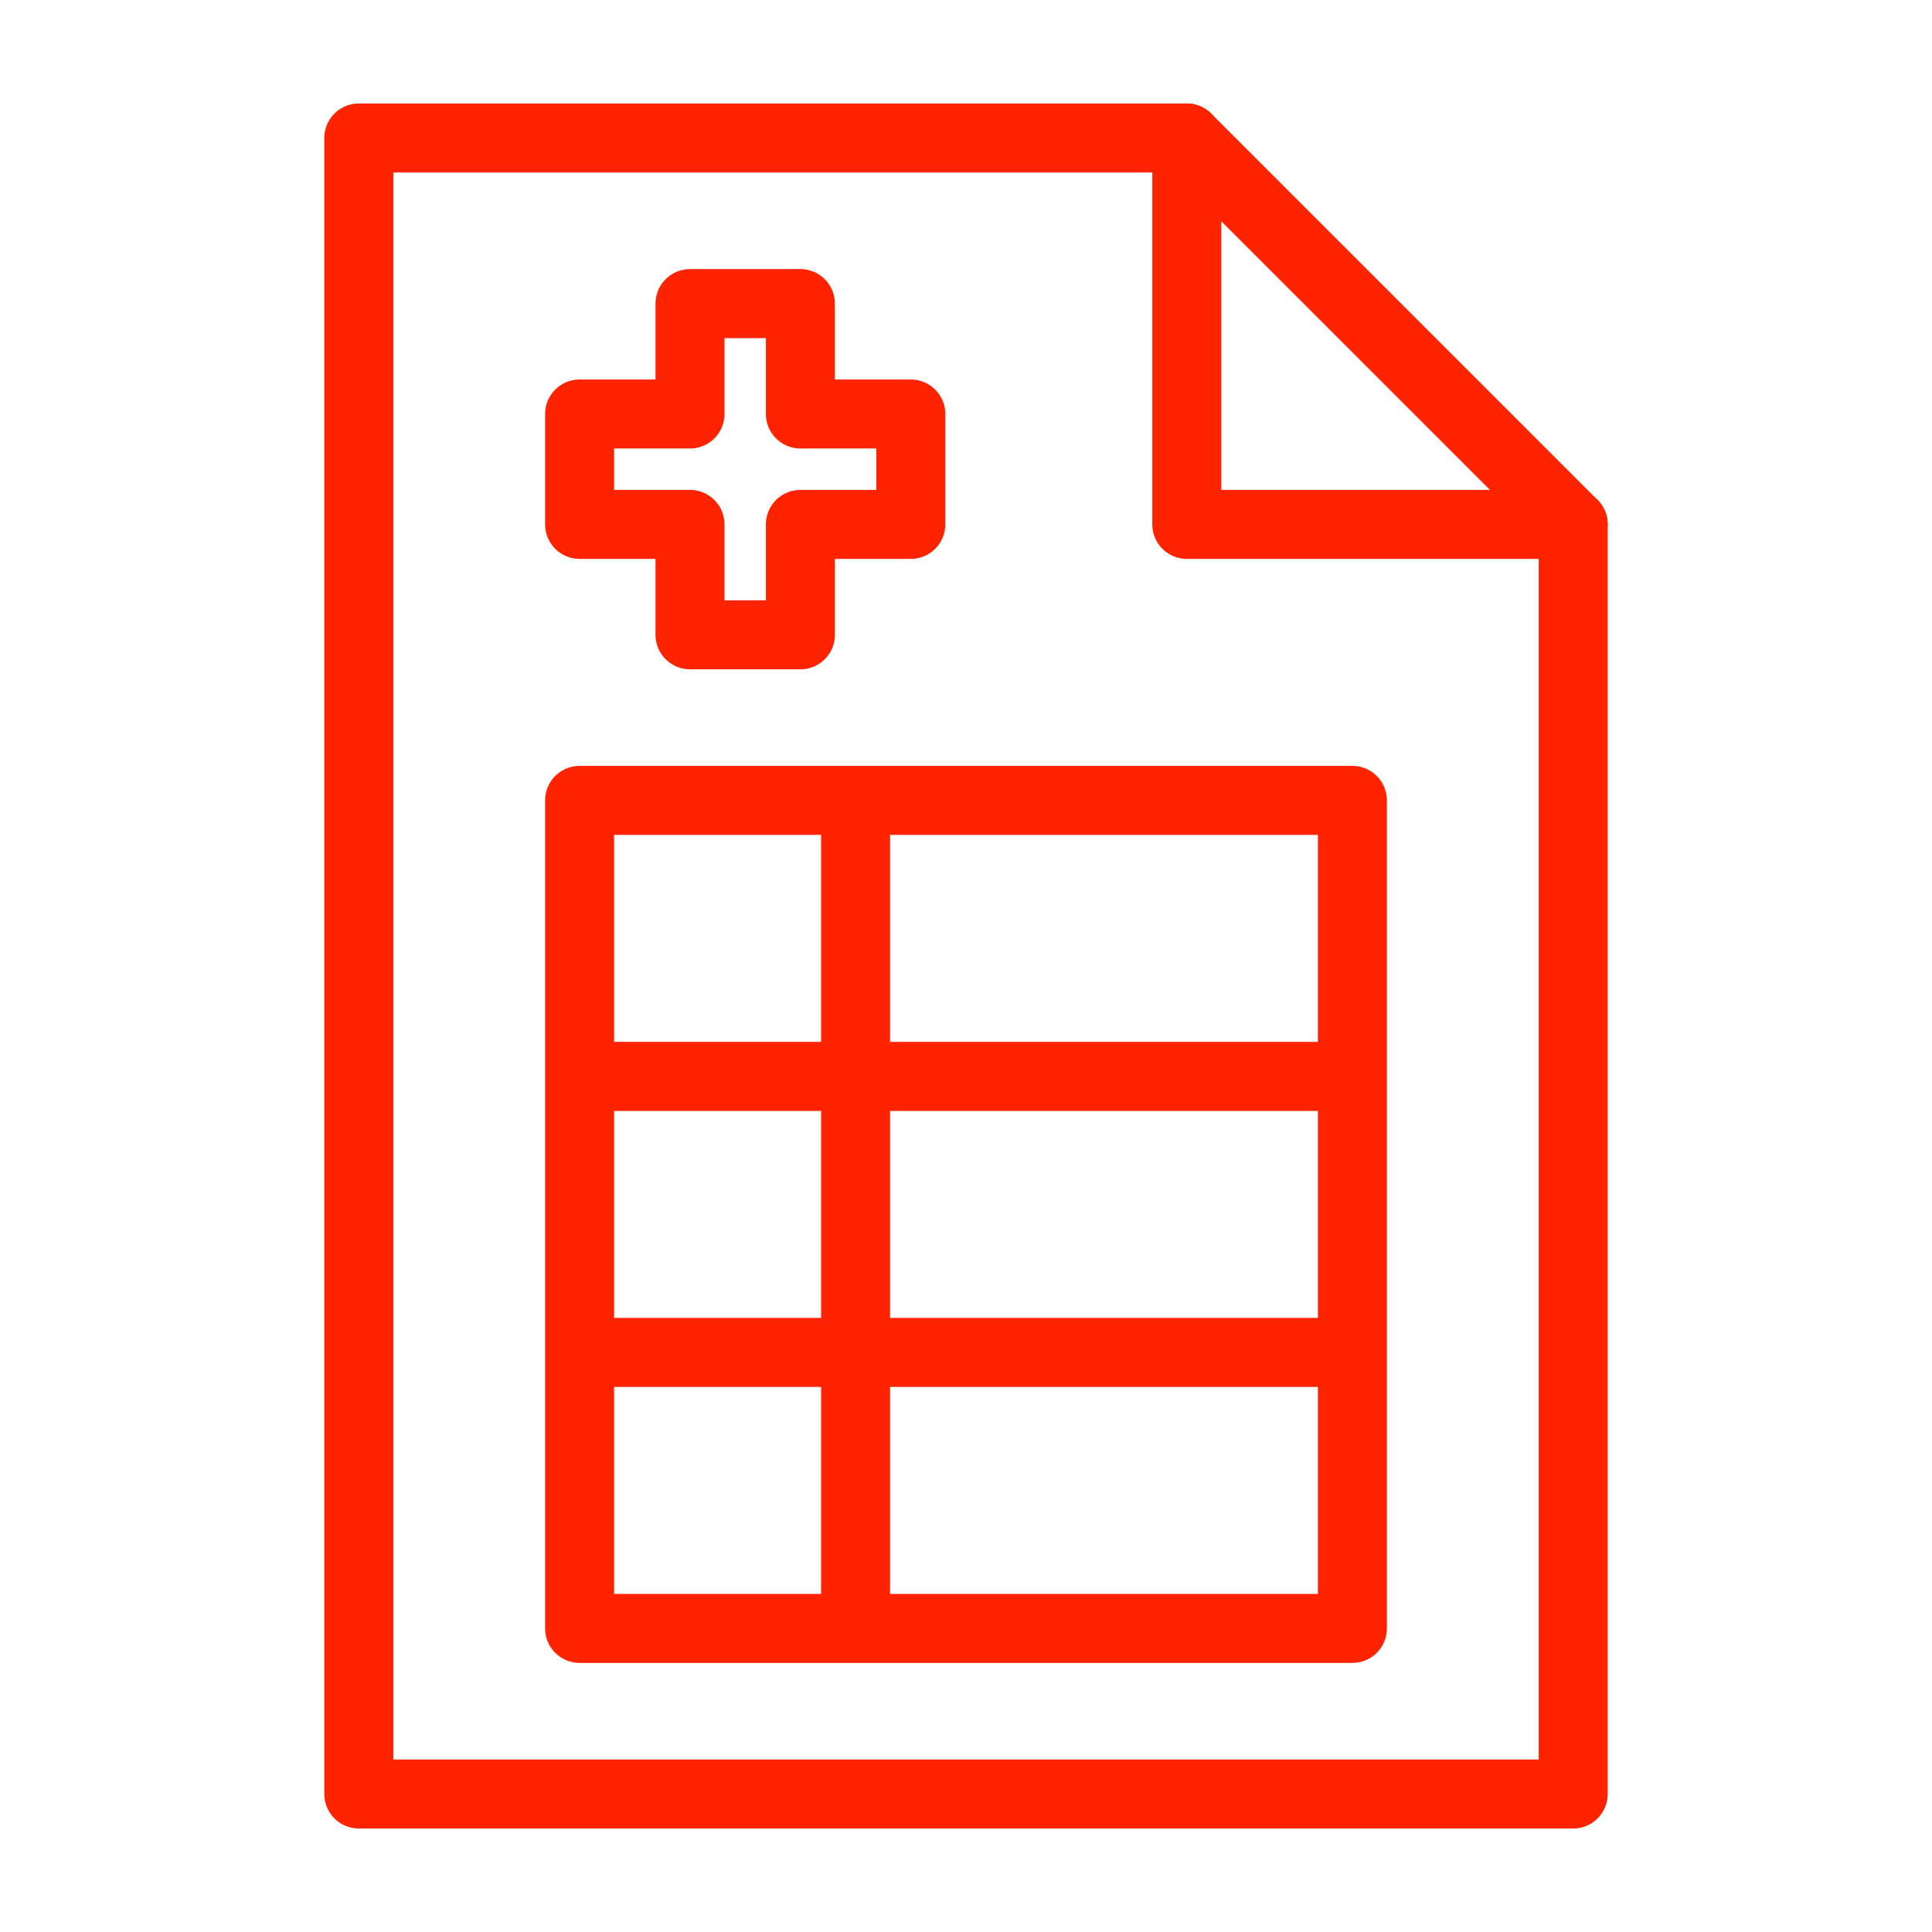 <?xml version="1.0" encoding="UTF-8"?><svg id="Layer_1" xmlns="http://www.w3.org/2000/svg" viewBox="0 0 35 35"><defs><style>.cls-1{fill:none;stroke:#ff2300;stroke-linecap:round;stroke-linejoin:round;stroke-width:1.25px;}</style></defs><path class="cls-1" d="m6.5,2.5v30h22V9.5l-7-7H6.5Z"/><path class="cls-1" d="m21.5,2.5v7h7m-18,5h14v15h-14v-15Zm5,0v15m-5-10h14m-14,5h14M16.5,7.5h-2v-2h-2v2h-2v2h2v2h2v-2h2v-2Z"/></svg>